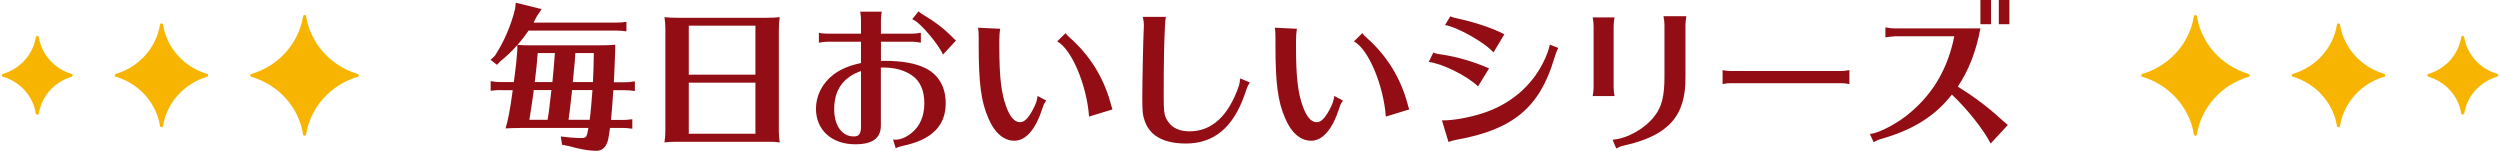 <?xml version="1.0" encoding="UTF-8"?><svg id="_レイヤー_1" xmlns="http://www.w3.org/2000/svg" viewBox="0 0 332 20"><defs><style>.cls-1{fill:#f7b400;}.cls-2{fill:#920e14;}</style></defs><path class="cls-2" d="M66.52,11.96c-.5,0-.7.02-1.36.1v-1.28c.66.1.89.12,1.36.12h1.72c.21-1.57.21-1.72.31-2.54.06-.62.06-.66.08-.89.06-.56.08-.85.08-1.49-.77.85-1.45,1.51-2.23,2.13l-.48.5-.85-.66.58-.56c1.22-1.88,2.13-3.99,2.67-6.2l.1-.83,3.43.85-.64.95c-.1.23-.25.48-.25.48l-.08.19-.1.17h10.96c.5,0,.77-.02,1.37-.1v1.26l-.21-.02c-.48-.06-.66-.08-1.16-.08h-11.62c-.46.68-.91,1.26-1.47,1.9.68.06.99.06,1.94.06h8.65c1.14,0,1.84-.02,2.38-.08v.74l-.06,1.47-.02.62-.1,2.15h1.43c.5,0,.74-.02,1.36-.12v1.28l-.21-.02c-.48-.06-.66-.08-1.16-.08h-1.49c-.08,1.41-.17,2.36-.31,3.95h1.47c.48,0,.78-.02,1.36-.1v1.26l-.23-.02-.29-.04c-.23-.02-.5-.04-.85-.04h-1.59c-.08.6-.19,1.28-.25,1.55-.25,1.01-.77,1.49-1.59,1.49-.91,0-2.23-.23-3.58-.62l-.95-.19-.17-1.1c.93.13,1.99.21,2.63.21.77,0,.83-.08,1.04-1.34h-8.96l-.68.02h-.41l-.45.02-.5.02c.35-1.2.58-2.36.95-5.07h-1.57ZM70.88,11.96l-.06.52c-.17,1.16-.27,1.9-.52,3.43h2.42c.13-.72.17-.99.43-3.29l.04-.37.04-.29h-2.36ZM73.36,10.9c.12-1.32.27-2.83.33-3.85h-2.28c-.1,1.28-.17,1.99-.39,3.85h2.34ZM75.89,12.72c-.19,1.74-.25,2.15-.39,3.19h2.81c.12-.85.27-2.54.37-3.95h-2.71l-.08.76ZM78.74,10.9c.06-1.01.1-2.52.12-3.85h-2.46c-.04.72-.06,1.2-.21,2.59l-.12,1.26h2.67ZM101.83,2.36c.76,0,1.08-.02,1.72-.08-.1.68-.12.97-.12,1.82v13.38c0,.48.04.85.12,1.43-.72-.08-.81-.08-1.72-.08h-12.16c-.52,0-.83.02-1.43.08.1-.73.12-.97.12-1.82V3.87c0-.6-.02-.87-.12-1.59.62.06.95.08,1.72.08h11.87ZM91.47,3.41v6.51h8.85V3.41h-8.85ZM91.47,10.98v6.78h8.85v-6.78h-8.85ZM114.34,2.71c0-.37-.02-.66-.1-1.16h2.85c-.08.5-.1.81-.1,1.16v1.76h4.14c.33,0,.54-.02,1.16-.12v1.32c-.5-.08-.74-.13-1.16-.13h-4.14v2.54h.39c2.5,0,4.3.33,5.65,1.04,1.65.87,2.56,2.48,2.56,4.59,0,3-1.84,4.84-5.65,5.65-.31.06-.74.19-.99.33l-.35-1.16c.1.02.19.02.27.02.74,0,1.49-.31,2.25-.95,1.08-.89,1.63-2.23,1.63-3.89s-.52-2.9-1.59-3.66c-.97-.7-2.28-1.08-3.79-1.08h-.39v7.71c0,1.68-1.12,2.48-3.41,2.48-3.12,0-5.21-1.9-5.21-4.73,0-1.74.85-3.39,2.3-4.51.99-.74,2.11-1.22,3.68-1.55v-2.83h-4.45c-.35,0-.62.04-1.14.13v-1.32c.19.06.7.12,1.14.12h4.45v-1.76ZM114.34,9.43c-2.38.85-3.56,2.52-3.56,5.07,0,2.17,1.04,3.62,2.59,3.62.72,0,.97-.35.97-1.34v-7.34ZM125.22,7.26c-.46-1.24-3.04-4.28-3.89-4.61q-.13-.06-.19-.1l.85-1.05c.1.13.39.35.7.52,1.3.74,2.61,1.74,3.52,2.65.45.45.6.62.74.72l-1.74,1.88ZM138.94,13.36c-.29.41-.33.5-.5,1.01-.91,2.83-2.21,4.32-3.74,4.32-1.39,0-2.63-1.05-3.43-2.96-.99-2.25-1.3-4.68-1.3-9.8v-.95c0-.56-.02-.91-.08-1.3l2.94.14c-.08.37-.12,1.01-.12,1.51v.87c0,3.95.25,6.16.91,7.94.5,1.39,1.12,2.09,1.84,2.09.54,0,1.06-.48,1.65-1.57.43-.79.62-1.3.68-1.92l1.16.62ZM144.63,15.49c-.31-4.22-2.34-9-4.24-9.99l1.12-1.1c.15.21.27.35.58.62,2.63,2.34,4.41,5.17,5.38,8.6.15.54.19.7.27.91l-3.1.95ZM165.98,10.96c-.14.21-.25.39-.35.64-.02.04-.04.08-.04.1l-.31.89c-1.53,4.36-4.08,6.47-7.8,6.47-1.74,0-3.12-.37-4.08-1.08-.64-.48-1.12-1.14-1.39-1.95-.27-.78-.31-1.22-.31-3.1,0-2.21.12-7.8.19-9.1.02-.21.02-.35.02-.43,0-.35-.02-.5-.14-1.16h3.06c-.06.33-.08.54-.12,1.2-.12,2.25-.17,4.82-.17,9.43,0,2.11.08,2.59.62,3.33.56.83,1.55,1.24,2.83,1.24,2.96,0,5.19-2.09,6.54-6.06.06-.21.12-.5.17-.97l1.28.54ZM178.35,13.36c-.29.41-.33.5-.5,1.01-.91,2.83-2.21,4.32-3.74,4.32-1.39,0-2.63-1.05-3.43-2.96-.99-2.25-1.3-4.68-1.3-9.8v-.95c0-.56-.02-.91-.08-1.3l2.94.14c-.08.37-.13,1.01-.13,1.51v.87c0,3.95.25,6.16.91,7.94.5,1.39,1.12,2.09,1.84,2.09.54,0,1.05-.48,1.65-1.57.43-.79.62-1.3.68-1.92l1.16.62ZM184.04,15.49c-.31-4.22-2.34-9-4.24-9.99l1.12-1.1c.14.21.27.35.58.62,2.63,2.34,4.41,5.17,5.38,8.6.14.54.19.7.27.91l-3.1.95ZM196.29,11.48c-1.43-1.41-4.84-3.08-6.56-3.25l.62-1.26c.37.17.5.19,1.22.29,1.88.27,4.14.93,6.18,1.82l-1.47,2.4ZM191.49,15.99c1.76.04,4.88-.62,6.74-1.45,3.43-1.47,6-4.12,7.28-7.55l.02-.06c.17-.5.25-.76.27-1.01l1.14.45q-.31.58-.58,1.53c-1.92,6.37-5.48,9.31-12.78,10.63-.58.1-.91.21-1.22.33l-.87-2.87ZM198.33,6.97c-1.1-1.3-4.8-3.39-6.43-3.64l.7-1.16c.17.08.43.17.81.25,2.48.54,4.61,1.24,6.37,2.13l-1.45,2.42ZM211.51,12.76c.08-.5.12-.79.12-1.16V3.47c0-.35-.04-.66-.12-1.16h2.9c-.08.46-.12.83-.12,1.16v8.13c0,.35.04.68.12,1.16h-2.9ZM214.16,18.55c1.94-.13,4.36-1.51,5.58-3.16.95-1.2,1.3-2.65,1.3-5.19V3.31c0-.35-.04-.66-.13-1.16h3.04c-.08.46-.12.83-.12,1.16v6.91c.06,5.19-2.25,7.78-8.13,9.1-.35.06-.62.17-1.01.37l-.06.02-.48-1.16ZM245.6,11.17c-.52-.1-.76-.12-1.08-.12h-14.68c-.5,0-.77.04-1.08.14v-1.88c.33.08.68.12,1.08.12h14.68c.27,0,.62-.04,1.08-.12v1.86ZM251.54,4.84c-.23,0-.62.04-1.16.12v-1.32c.46.08.83.13,1.16.13h11.46c-.58,3.08-1.55,5.56-3,7.73,2.15,1.34,4.01,2.73,5.67,4.26.29.27.6.52.91.78l.06.06-2.28,2.46c-.91-1.8-3.1-4.57-5.15-6.5-.23.29-.33.39-.48.58-2.11,2.48-4.92,4.16-8.77,5.27-.41.1-.74.25-1.14.48l-.5-1.1c1.2-.08,3.85-1.49,5.46-2.92,3.04-2.59,4.92-5.9,5.75-10.05h-8ZM264.41,0v3.21h-1.41V0h1.41ZM266.85,0v3.21h-1.41V0h1.41Z"/><path class="cls-1" d="M291.55,18.02c-.1,0-.18-.07-.2-.17-.58-3.59-3.26-6.59-6.85-7.65-.08-.02-.14-.1-.14-.19s.06-.17.14-.19c3.59-1.06,6.28-4.07,6.85-7.66.02-.1.1-.17.2-.17s.18.07.2.17c.57,3.6,3.27,6.6,6.87,7.66.09.03.14.1.14.19s-.06.17-.14.19c-3.6,1.05-6.3,4.06-6.87,7.65-.02.1-.1.17-.2.17Z"/><path class="cls-1" d="M310.55,16.9c-.1,0-.18-.07-.2-.17-.49-3.07-2.79-5.63-5.85-6.54-.08-.02-.14-.1-.14-.19s.06-.17.14-.19c3.07-.91,5.36-3.47,5.85-6.54.02-.1.1-.17.2-.17s.18.07.2.17c.49,3.07,2.79,5.64,5.87,6.54.09.03.14.1.14.19s-.06.17-.14.19c-3.07.9-5.38,3.47-5.87,6.54-.02.1-.1.17-.2.17Z"/><path class="cls-1" d="M327.05,15.22c-.1,0-.18-.07-.2-.17-.36-2.28-2.07-4.19-4.35-4.86-.08-.02-.14-.1-.14-.19s.06-.17.14-.19c2.28-.67,3.99-2.58,4.35-4.87.02-.1.1-.17.2-.17s.18.07.2.17c.36,2.29,2.08,4.2,4.37,4.86.09.03.14.1.14.19s-.06.17-.14.19c-2.29.67-4,2.58-4.36,4.86-.02.1-.1.17-.2.17Z"/><path class="cls-1" d="M40.45,18.02c-.1,0-.18-.07-.2-.17-.57-3.6-3.27-6.6-6.87-7.65-.09-.03-.14-.1-.14-.19s.06-.17.14-.19c3.6-1.05,6.3-4.06,6.87-7.66.02-.1.1-.17.2-.17h0c.1,0,.18.07.2.17.57,3.59,3.26,6.6,6.85,7.66.08.02.14.1.14.19s-.06.17-.14.19c-3.59,1.06-6.28,4.06-6.85,7.65-.02.1-.1.17-.2.17h0Z"/><path class="cls-1" d="M21.45,16.9c-.1,0-.18-.07-.2-.17-.49-3.07-2.79-5.64-5.87-6.54-.09-.03-.14-.1-.14-.19s.06-.17.14-.19c3.08-.9,5.38-3.47,5.87-6.54.02-.1.1-.17.2-.17h0c.1,0,.18.07.2.17.49,3.07,2.78,5.64,5.85,6.54.08.02.14.1.14.19s-.06.17-.14.19c-3.06.91-5.36,3.47-5.85,6.54-.02.1-.1.17-.2.17h0Z"/><path class="cls-1" d="M4.95,15.22c-.1,0-.18-.07-.2-.17-.36-2.29-2.08-4.19-4.36-4.86-.09-.03-.14-.1-.14-.19s.06-.17.14-.19c2.29-.67,4-2.58,4.37-4.86.02-.1.1-.17.2-.17h0c.1,0,.18.07.2.17.36,2.28,2.07,4.19,4.35,4.87.08.02.14.1.14.19s-.06.17-.14.19c-2.28.67-3.99,2.58-4.35,4.86-.02.1-.1.17-.2.17h0Z"/></svg>